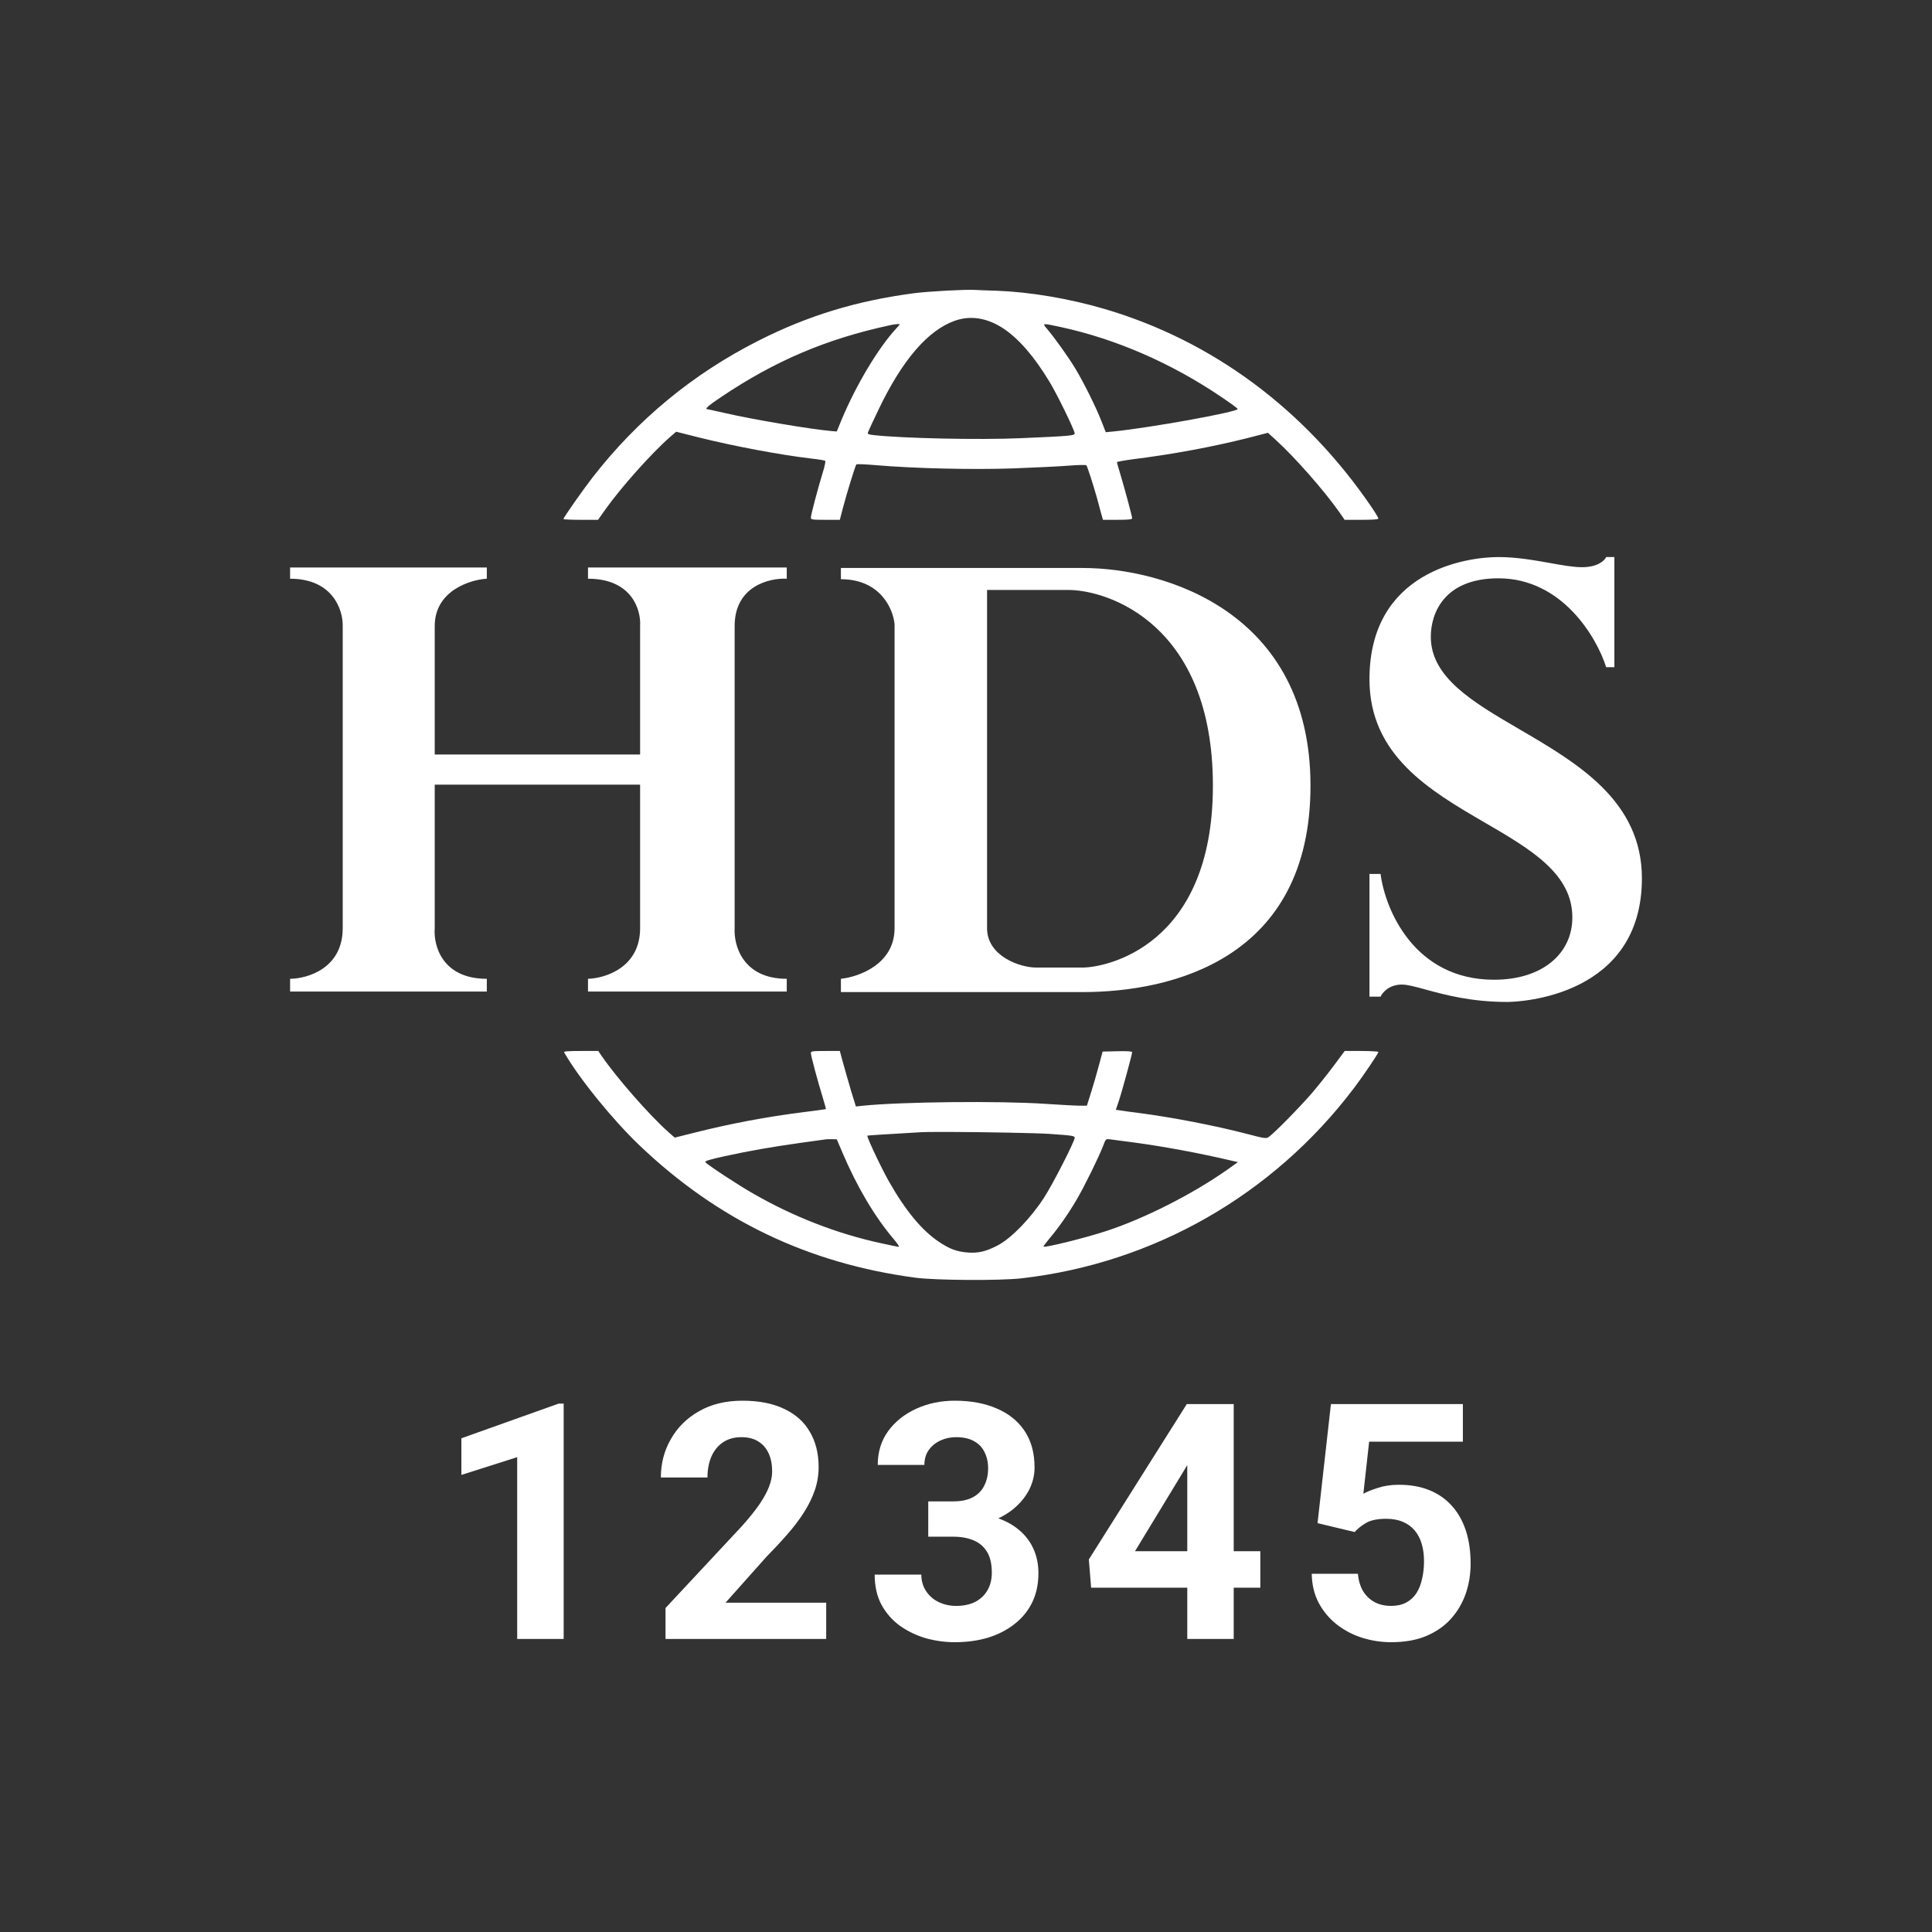 <svg xmlns="http://www.w3.org/2000/svg" width="72" height="72" viewBox="0 0 72 72" fill="none"><rect x="0" y="0" width="72" height="72" fill="#333333" stroke="none"/><path d="M22.288 19.372L22.55 19C23.131 18.18 24.263 16.908 24.966 16.29L25.198 16.089L26.015 16.295C27.339 16.626 29.069 16.953 30.262 17.092C30.516 17.119 30.734 17.159 30.752 17.173C30.774 17.191 30.73 17.397 30.656 17.63C30.468 18.243 30.219 19.192 30.219 19.291C30.219 19.363 30.267 19.372 30.761 19.372H31.298L31.416 18.919C31.565 18.351 31.879 17.343 31.914 17.307C31.932 17.289 32.251 17.302 32.622 17.334C34.073 17.459 36.245 17.509 37.787 17.455C38.591 17.424 39.522 17.379 39.85 17.352C40.182 17.325 40.47 17.32 40.488 17.343C40.523 17.383 40.737 18.05 40.877 18.543C40.92 18.713 40.995 18.973 41.03 19.112L41.104 19.372H41.646C42.056 19.372 42.192 19.358 42.192 19.313C42.192 19.242 41.93 18.274 41.759 17.697C41.685 17.455 41.624 17.24 41.624 17.222C41.624 17.209 41.895 17.159 42.227 17.114C43.695 16.931 45.168 16.658 46.505 16.322L47.252 16.129L47.558 16.407C48.27 17.056 49.354 18.292 49.909 19.081L50.11 19.372H50.739C51.172 19.372 51.368 19.358 51.368 19.322C51.368 19.296 51.255 19.107 51.119 18.906C48.637 15.26 45.185 12.694 41.156 11.512C39.845 11.127 38.377 10.88 37.145 10.835C36.786 10.827 36.419 10.809 36.336 10.804C36.004 10.782 34.58 10.858 34.042 10.93C31.914 11.212 30.105 11.763 28.252 12.703C25.823 13.935 23.769 15.628 22.091 17.782C21.698 18.292 20.998 19.287 20.998 19.345C20.998 19.358 21.287 19.372 21.645 19.372H22.288ZM38.019 16.331C36.472 16.398 33.632 16.335 32.548 16.214C32.36 16.192 32.325 16.174 32.347 16.111C32.36 16.071 32.535 15.69 32.736 15.274C33.618 13.424 34.58 12.305 35.589 11.951C36.183 11.745 36.8 11.848 37.407 12.251C37.984 12.64 38.547 13.294 39.116 14.235C39.395 14.692 40.051 16.04 40.051 16.152C40.051 16.237 39.876 16.25 38.019 16.331ZM31.184 16.08L31.018 16.067C30.249 16.004 28.043 15.632 26.985 15.386C26.662 15.314 26.382 15.251 26.364 15.251C26.242 15.251 26.399 15.113 26.889 14.786C28.89 13.442 30.804 12.631 33.146 12.125C33.256 12.098 33.391 12.081 33.452 12.076C33.553 12.072 33.553 12.076 33.404 12.237C32.731 12.963 31.901 14.356 31.368 15.632L31.184 16.08ZM41.209 16.107L41.056 15.717C40.855 15.193 40.387 14.253 40.077 13.738C39.824 13.321 39.325 12.618 39.024 12.26C38.831 12.036 38.827 12.036 39.531 12.188C41.58 12.631 43.643 13.527 45.504 14.786C45.845 15.014 46.125 15.22 46.125 15.242C46.125 15.354 42.869 15.941 41.493 16.08L41.209 16.107ZM34.13 47.618C34.899 47.716 37.25 47.73 38.062 47.64C42.987 47.08 47.44 44.537 50.455 40.555C50.792 40.112 51.368 39.261 51.368 39.203C51.368 39.185 51.084 39.167 50.739 39.167H50.114L49.734 39.677C49.529 39.959 49.144 40.439 48.882 40.748C48.428 41.272 47.484 42.235 47.274 42.378C47.187 42.436 47.112 42.427 46.487 42.261C45.281 41.948 43.691 41.639 42.41 41.473C42.109 41.437 41.803 41.393 41.724 41.379L41.584 41.357L41.694 41.034C41.812 40.685 42.192 39.288 42.192 39.212C42.192 39.18 42.008 39.167 41.641 39.176L41.091 39.189L40.947 39.727C40.868 40.022 40.737 40.474 40.654 40.734L40.505 41.205H40.221C40.068 41.205 39.5 41.173 38.958 41.137C37.232 41.021 33.553 41.061 32.141 41.209L31.897 41.236L31.713 40.64C31.617 40.309 31.482 39.843 31.416 39.601L31.298 39.167H30.761C30.271 39.167 30.219 39.176 30.219 39.247C30.219 39.346 30.477 40.304 30.656 40.882C30.73 41.128 30.787 41.33 30.778 41.334C30.769 41.339 30.411 41.388 29.978 41.442C28.58 41.617 27.225 41.872 25.858 42.217L25.145 42.396L24.896 42.176C24.21 41.567 22.995 40.183 22.44 39.377L22.296 39.167H21.645C21.134 39.167 20.998 39.18 21.025 39.221C21.575 40.183 22.834 41.733 23.839 42.691C26.762 45.477 30.131 47.089 34.13 47.618ZM36.057 46.677C35.65 46.642 35.401 46.552 34.99 46.279C34.361 45.858 33.749 45.123 33.129 44.031C33.052 43.894 32.956 43.712 32.858 43.517L32.711 43.22C32.494 42.772 32.304 42.346 32.325 42.324C32.329 42.32 32.411 42.312 32.557 42.302L32.763 42.288C33.117 42.264 33.663 42.232 34.326 42.194C34.436 42.188 34.652 42.185 34.934 42.184L35.402 42.184C36.672 42.189 38.599 42.222 39.111 42.257C39.959 42.315 40.051 42.329 40.051 42.4C40.051 42.535 39.238 44.125 38.91 44.631C38.416 45.397 37.691 46.144 37.188 46.409C36.743 46.642 36.454 46.709 36.057 46.677ZM33.5 46.467C33.474 46.467 33.177 46.409 32.841 46.333C31.215 45.983 29.589 45.352 28.095 44.496C27.518 44.169 26.369 43.413 26.29 43.314C26.255 43.269 26.413 43.22 26.998 43.09C27.92 42.889 28.742 42.745 29.79 42.597C30.232 42.535 30.651 42.477 30.721 42.468C30.796 42.454 30.927 42.45 31.018 42.454L31.184 42.459L31.394 42.951C31.936 44.228 32.605 45.356 33.312 46.185C33.444 46.341 33.527 46.467 33.5 46.467ZM38.888 46.458C38.88 46.444 38.98 46.31 39.116 46.149C39.439 45.768 39.81 45.24 40.116 44.72C40.4 44.241 40.942 43.139 41.104 42.718C41.209 42.441 41.209 42.441 41.362 42.459C41.445 42.472 41.829 42.521 42.214 42.571C43.328 42.718 44.731 42.978 45.902 43.256L46.133 43.309L45.749 43.583C44.447 44.501 42.646 45.414 41.218 45.88C40.422 46.14 38.936 46.507 38.888 46.458Z" fill="white"></path><path d="M21.006 52.308V61.08H19.274V54.304L17.194 54.966V53.601L20.819 52.308H21.006Z" fill="white"></path><path d="M30.79 59.727V61.08H24.802V59.926L27.634 56.89C27.919 56.573 28.143 56.294 28.307 56.054C28.472 55.809 28.59 55.591 28.662 55.399C28.738 55.202 28.776 55.016 28.776 54.84C28.776 54.575 28.732 54.349 28.644 54.16C28.556 53.968 28.425 53.819 28.253 53.715C28.085 53.611 27.876 53.559 27.628 53.559C27.363 53.559 27.135 53.623 26.943 53.751C26.754 53.88 26.61 54.058 26.51 54.286C26.413 54.515 26.365 54.773 26.365 55.062H24.628C24.628 54.541 24.752 54.064 25.001 53.631C25.249 53.194 25.6 52.847 26.053 52.591C26.506 52.331 27.043 52.2 27.664 52.2C28.277 52.2 28.794 52.3 29.215 52.501C29.64 52.697 29.961 52.982 30.177 53.355C30.398 53.723 30.508 54.164 30.508 54.677C30.508 54.966 30.462 55.248 30.369 55.525C30.277 55.797 30.145 56.07 29.973 56.343C29.804 56.611 29.6 56.884 29.359 57.16C29.119 57.437 28.852 57.723 28.56 58.02L27.039 59.727H30.79Z" fill="white"></path><path d="M34.593 55.952H35.519C35.816 55.952 36.06 55.902 36.252 55.801C36.445 55.697 36.587 55.553 36.679 55.368C36.776 55.18 36.824 54.962 36.824 54.713C36.824 54.489 36.779 54.29 36.691 54.118C36.607 53.942 36.477 53.805 36.3 53.709C36.124 53.609 35.902 53.559 35.633 53.559C35.421 53.559 35.224 53.601 35.044 53.685C34.864 53.769 34.719 53.888 34.611 54.04C34.503 54.192 34.449 54.377 34.449 54.593H32.711C32.711 54.112 32.84 53.693 33.096 53.337C33.357 52.98 33.705 52.701 34.142 52.501C34.579 52.3 35.06 52.2 35.585 52.2C36.178 52.2 36.697 52.296 37.142 52.489C37.587 52.677 37.934 52.956 38.182 53.324C38.431 53.693 38.555 54.15 38.555 54.695C38.555 54.972 38.491 55.24 38.363 55.501C38.234 55.757 38.05 55.99 37.809 56.198C37.573 56.403 37.285 56.567 36.944 56.691C36.603 56.811 36.22 56.871 35.795 56.871H34.593V55.952ZM34.593 57.268V56.373H35.795C36.273 56.373 36.691 56.427 37.052 56.535C37.413 56.643 37.715 56.799 37.96 57.004C38.204 57.204 38.389 57.443 38.513 57.719C38.637 57.992 38.699 58.294 38.699 58.627C38.699 59.036 38.621 59.401 38.465 59.721C38.309 60.038 38.088 60.306 37.803 60.527C37.523 60.747 37.194 60.916 36.818 61.032C36.441 61.144 36.03 61.2 35.585 61.2C35.216 61.2 34.854 61.15 34.497 61.05C34.144 60.946 33.824 60.791 33.535 60.587C33.25 60.379 33.022 60.118 32.85 59.805C32.681 59.489 32.597 59.114 32.597 58.681H34.335C34.335 58.906 34.391 59.106 34.503 59.282C34.615 59.459 34.77 59.597 34.966 59.697C35.166 59.797 35.389 59.847 35.633 59.847C35.91 59.847 36.146 59.797 36.343 59.697C36.543 59.593 36.695 59.449 36.8 59.264C36.908 59.076 36.962 58.858 36.962 58.609C36.962 58.288 36.904 58.032 36.788 57.84C36.671 57.643 36.505 57.499 36.288 57.407C36.072 57.314 35.816 57.268 35.519 57.268H34.593Z" fill="white"></path><path d="M46.969 57.809V59.168H40.663L40.578 58.116L44.228 52.326H45.604L44.113 54.821L42.298 57.809H46.969ZM45.977 52.326V61.08H44.246V52.326H45.977Z" fill="white"></path><path d="M50.483 57.094L49.101 56.763L49.6 52.326H54.517V53.727H51.024L50.808 55.669C50.924 55.601 51.101 55.529 51.337 55.453C51.574 55.373 51.838 55.333 52.131 55.333C52.556 55.333 52.932 55.399 53.261 55.531C53.59 55.663 53.868 55.855 54.097 56.108C54.329 56.361 54.505 56.669 54.626 57.034C54.746 57.399 54.806 57.811 54.806 58.272C54.806 58.661 54.746 59.032 54.626 59.385C54.505 59.733 54.323 60.046 54.078 60.322C53.834 60.595 53.527 60.809 53.159 60.966C52.79 61.122 52.353 61.2 51.848 61.2C51.471 61.2 51.107 61.144 50.754 61.032C50.405 60.92 50.091 60.753 49.81 60.533C49.533 60.312 49.311 60.046 49.143 59.733C48.978 59.417 48.892 59.056 48.884 58.651H50.604C50.628 58.9 50.692 59.114 50.796 59.294C50.904 59.471 51.047 59.607 51.223 59.703C51.399 59.799 51.606 59.847 51.842 59.847C52.062 59.847 52.251 59.805 52.407 59.721C52.563 59.637 52.69 59.521 52.786 59.373C52.882 59.22 52.952 59.044 52.996 58.843C53.044 58.639 53.069 58.419 53.069 58.182C53.069 57.946 53.041 57.731 52.984 57.539C52.928 57.346 52.842 57.18 52.726 57.04C52.61 56.9 52.461 56.791 52.281 56.715C52.105 56.639 51.898 56.601 51.662 56.601C51.341 56.601 51.093 56.651 50.916 56.751C50.744 56.852 50.6 56.966 50.483 57.094Z" fill="white"></path><path fill-rule="evenodd" clip-rule="evenodd" d="M60.163 20.76V24.864H59.857C59.509 23.76 58.219 21.552 55.843 21.552C53.808 21.552 53.322 22.866 53.322 23.73C53.322 25.25 54.892 26.166 56.629 27.18C58.781 28.436 61.189 29.843 61.189 32.731C61.189 37.124 56.671 37.34 56.166 37.34C54.818 37.34 53.814 37.065 53.113 36.873C52.737 36.77 52.449 36.692 52.242 36.692C51.767 36.692 51.516 36.992 51.45 37.142H51.036V32.569H51.45C51.618 33.883 52.699 36.512 55.68 36.512C57.481 36.512 58.597 35.539 58.597 34.189C58.597 32.554 57.038 31.647 55.335 30.656C53.289 29.465 51.036 28.154 51.036 25.314C51.036 21.282 54.636 20.76 55.843 20.76C56.519 20.76 57.185 20.879 57.769 20.983C58.226 21.065 58.633 21.138 58.957 21.138C59.547 21.138 59.803 20.886 59.857 20.76H60.163ZM18.142 21.148H10.811V21.567C12.411 21.567 12.785 22.741 12.772 23.329V34.592C12.772 36.085 11.465 36.471 10.811 36.477V36.953H18.142V36.477C16.467 36.477 16.15 35.221 16.201 34.592V29.241H23.855V34.592C23.855 36.054 22.56 36.458 21.913 36.477V36.953H29.32V36.477C27.675 36.477 27.34 35.221 27.378 34.592V23.329C27.378 21.843 28.672 21.535 29.32 21.567V21.148H21.913V21.567C23.558 21.567 23.893 22.741 23.855 23.329V28.118H16.201V23.329C16.201 21.996 17.555 21.599 18.142 21.567V21.148ZM31.338 21.167H40.346C43.43 21.167 48.838 22.824 48.838 29.279C48.838 35.734 43.678 36.972 40.346 36.972H31.338V36.477C32.005 36.407 33.338 35.932 33.338 34.592V23.262C33.287 22.703 32.816 21.586 31.338 21.586V21.167ZM36.785 21.986H39.812C41.297 21.986 45.201 23.262 45.201 29.279C45.201 35.297 41.183 36.058 40.345 36.058H38.612C38.022 36.058 36.785 35.639 36.785 34.592V21.986Z" fill="white"></path></svg>